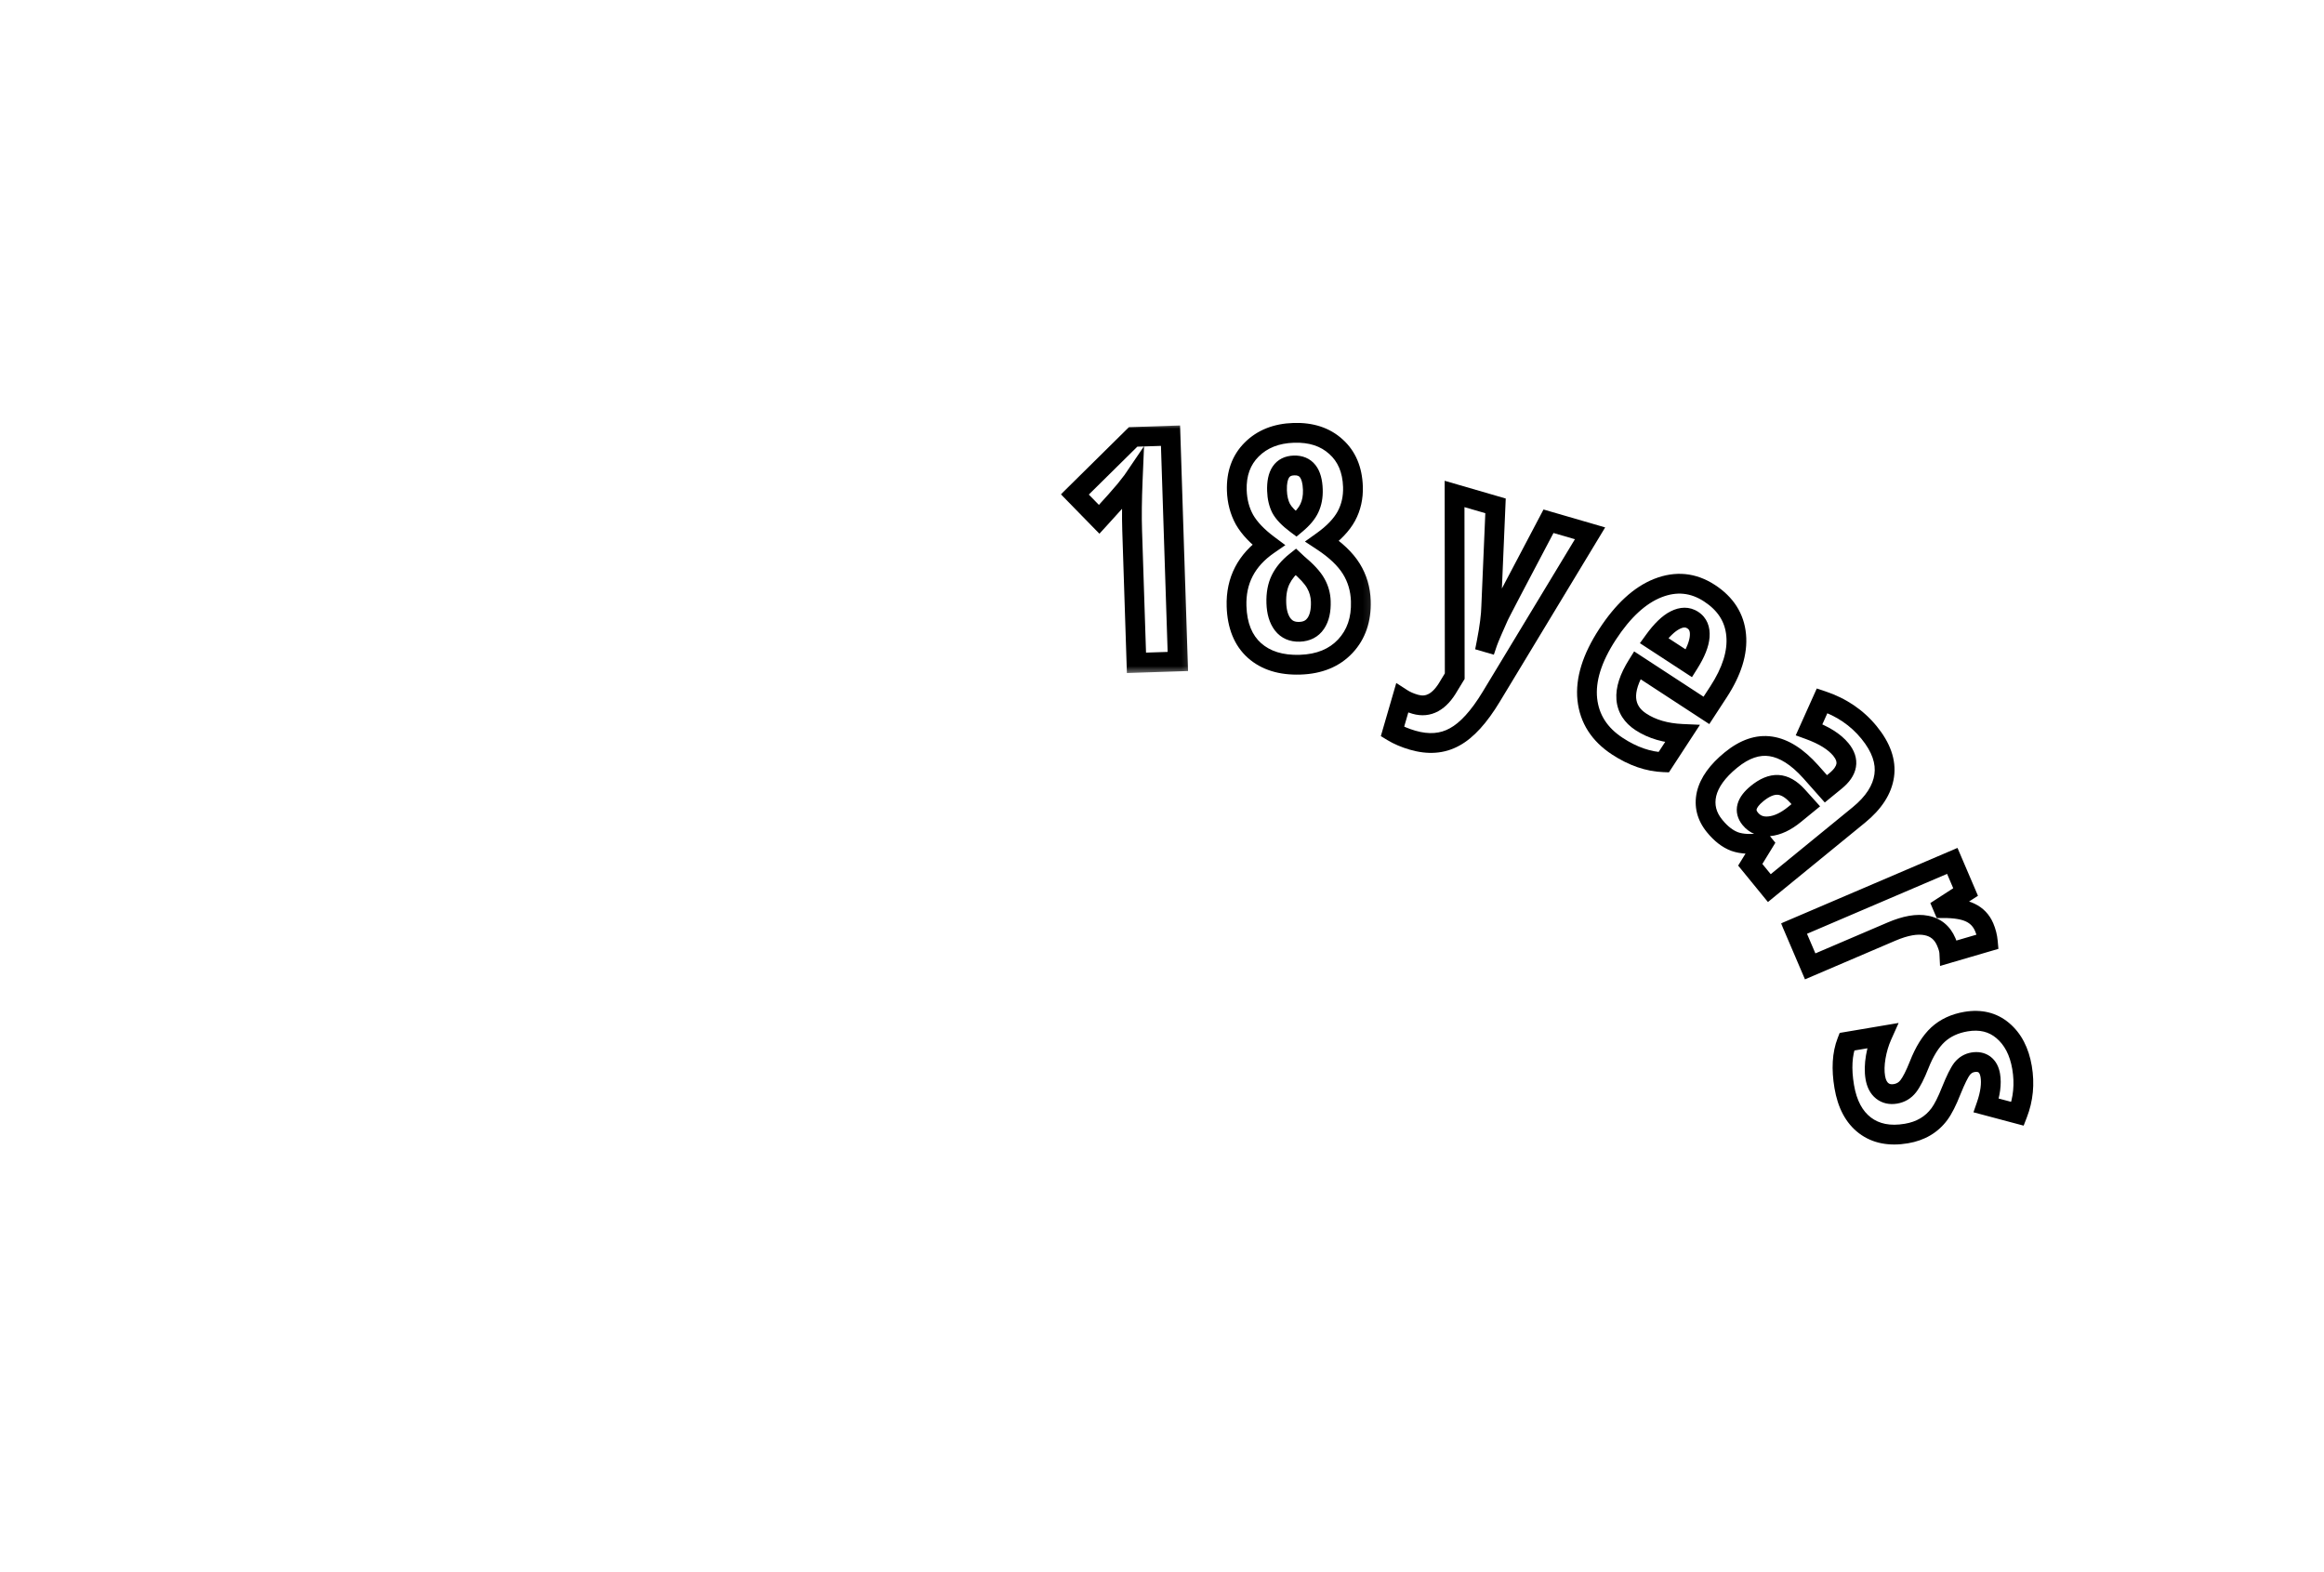<svg width="235" height="159" viewBox="0 0 235 159" fill="none" xmlns="http://www.w3.org/2000/svg">
  <mask id="path-1-outside-1_186_2" maskUnits="userSpaceOnUse" x="106.939" y="42.846" width="13.805" height="25.409" fill="black">
    <rect fill="white" x="106.939" y="42.846" width="13.805" height="25.409" />
    <path d="M119.102 66.886L114.917 67.022L114.482 53.623C114.437 52.228 114.455 50.549 114.537 48.587C114.458 48.704 114.208 49.025 113.787 49.549C113.366 50.063 112.486 51.051 111.147 52.512L108.689 49.996L114.582 44.177L118.361 44.054L119.102 66.886Z" />
  </mask>
  <path d="M119.102 66.886L119.135 67.885L120.134 67.853L120.102 66.853L119.102 66.886ZM114.917 67.022L113.918 67.054L113.95 68.054L114.95 68.021L114.917 67.022ZM114.537 48.587L115.536 48.629L115.684 45.118L113.71 48.025L114.537 48.587ZM113.787 49.549L114.561 50.183L114.567 50.175L113.787 49.549ZM111.147 52.512L110.432 53.211L111.171 53.966L111.885 53.187L111.147 52.512ZM108.689 49.996L107.987 49.285L107.279 49.984L107.974 50.695L108.689 49.996ZM114.582 44.177L114.549 43.178L114.158 43.19L113.879 43.465L114.582 44.177ZM118.361 44.054L119.36 44.022L119.328 43.022L118.329 43.055L118.361 44.054ZM119.102 66.886L119.07 65.886L114.885 66.022L114.917 67.022L114.95 68.021L119.135 67.885L119.102 66.886ZM114.917 67.022L115.917 66.989L115.481 53.59L114.482 53.623L113.483 53.655L113.918 67.054L114.917 67.022ZM114.482 53.623L115.481 53.59C115.437 52.227 115.455 50.575 115.536 48.629L114.537 48.587L113.538 48.545C113.455 50.523 113.436 52.228 113.483 53.655L114.482 53.623ZM114.537 48.587L113.71 48.025C113.658 48.101 113.44 48.384 113.007 48.923L113.787 49.549L114.567 50.175C114.975 49.666 115.257 49.307 115.365 49.149L114.537 48.587ZM113.787 49.549L113.013 48.916C112.613 49.405 111.752 50.372 110.41 51.836L111.147 52.512L111.885 53.187C113.22 51.73 114.119 50.722 114.56 50.183L113.787 49.549ZM111.147 52.512L111.863 51.813L109.405 49.297L108.689 49.996L107.974 50.695L110.432 53.211L111.147 52.512ZM108.689 49.996L109.392 50.708L115.284 44.889L114.582 44.177L113.879 43.465L107.987 49.285L108.689 49.996ZM114.582 44.177L114.614 45.176L118.393 45.054L118.361 44.054L118.329 43.055L114.549 43.178L114.582 44.177ZM118.361 44.054L117.362 44.087L118.103 66.918L119.102 66.886L120.102 66.853L119.36 44.022L118.361 44.054Z" fill="black" mask="url(#path-1-outside-1_186_2)" />
  <mask id="path-3-outside-2_186_2" maskUnits="userSpaceOnUse" x="123.291" y="41.664" width="15.868" height="27.473" fill="black">
    <rect fill="white" x="123.291" y="41.664" width="15.868" height="27.473" />
    <path d="M125.064 49.597C125.009 47.89 125.511 46.508 126.571 45.453C127.641 44.386 129.056 43.824 130.816 43.767C132.575 43.71 133.997 44.174 135.082 45.161C136.177 46.136 136.752 47.488 136.808 49.216C136.844 50.309 136.621 51.301 136.139 52.193C135.657 53.073 134.85 53.917 133.72 54.725C135.062 55.609 136.035 56.537 136.64 57.507C137.244 58.478 137.566 59.567 137.606 60.774C137.666 62.638 137.142 64.161 136.034 65.343C134.926 66.526 133.404 67.148 131.468 67.211C129.542 67.274 128.004 66.797 126.856 65.782C125.708 64.756 125.102 63.265 125.038 61.307C124.954 58.705 126.028 56.632 128.26 55.09C127.149 54.261 126.345 53.417 125.848 52.558C125.361 51.677 125.1 50.691 125.064 49.597ZM130.845 47.065C129.647 47.104 129.076 47.956 129.13 49.622C129.152 50.309 129.291 50.904 129.547 51.406C129.813 51.898 130.32 52.423 131.068 52.982C131.718 52.44 132.164 51.905 132.407 51.376C132.661 50.836 132.776 50.212 132.753 49.504C132.699 47.838 132.063 47.025 130.845 47.065ZM131.004 56.799C130.324 57.342 129.822 57.942 129.5 58.599C129.177 59.255 129.031 60.047 129.061 60.974C129.091 61.89 129.307 62.612 129.71 63.141C130.112 63.66 130.678 63.907 131.406 63.883C132.135 63.86 132.684 63.576 133.052 63.033C133.42 62.489 133.588 61.749 133.558 60.812C133.537 60.156 133.366 59.547 133.045 58.984C132.735 58.421 132.13 57.763 131.23 57.011L131.004 56.799Z" />
  </mask>
  <path d="M126.571 45.453L127.277 46.161L127.277 46.161L126.571 45.453ZM135.082 45.161L134.409 45.901L134.417 45.907L135.082 45.161ZM136.139 52.193L137.016 52.673L137.019 52.668L136.139 52.193ZM133.72 54.725L133.138 53.912L131.953 54.759L133.17 55.56L133.72 54.725ZM126.856 65.782L126.19 66.528L126.194 66.531L126.856 65.782ZM128.26 55.09L128.828 55.913L129.974 55.122L128.858 54.289L128.26 55.09ZM125.848 52.558L124.973 53.042L124.978 53.05L124.983 53.058L125.848 52.558ZM129.547 51.406L128.656 51.86L128.662 51.871L128.668 51.882L129.547 51.406ZM131.068 52.982L130.469 53.783L131.102 54.257L131.709 53.75L131.068 52.982ZM132.407 51.376L131.502 50.951L131.499 50.958L132.407 51.376ZM131.004 56.799L131.688 56.069L131.057 55.478L130.381 56.017L131.004 56.799ZM129.71 63.141L128.914 63.747L128.92 63.754L129.71 63.141ZM133.045 58.984L132.169 59.466L132.173 59.473L132.176 59.479L133.045 58.984ZM131.23 57.011L130.546 57.74L130.567 57.76L130.589 57.778L131.23 57.011ZM125.064 49.597L126.064 49.565C126.016 48.091 126.442 46.993 127.277 46.161L126.571 45.453L125.866 44.744C124.581 46.024 124.002 47.688 124.065 49.63L125.064 49.597ZM126.571 45.453L127.277 46.161C128.139 45.302 129.297 44.817 130.848 44.767L130.816 43.767L130.783 42.768C128.815 42.831 127.144 43.47 125.865 44.744L126.571 45.453ZM130.816 43.767L130.848 44.767C132.403 44.716 133.555 45.123 134.409 45.901L135.082 45.161L135.755 44.421C134.44 43.225 132.747 42.704 130.783 42.768L130.816 43.767ZM135.082 45.161L134.417 45.907C135.27 46.668 135.76 47.741 135.809 49.248L136.808 49.216L137.808 49.184C137.744 47.235 137.083 45.604 135.747 44.414L135.082 45.161ZM136.808 49.216L135.809 49.248C135.839 50.179 135.65 50.994 135.259 51.717L136.139 52.193L137.019 52.668C137.591 51.609 137.849 50.439 137.808 49.184L136.808 49.216ZM136.139 52.193L135.262 51.712C134.874 52.42 134.191 53.16 133.138 53.912L133.72 54.725L134.301 55.539C135.51 54.675 136.44 53.726 137.016 52.673L136.139 52.193ZM133.72 54.725L133.17 55.56C134.437 56.395 135.287 57.227 135.791 58.036L136.64 57.507L137.488 56.978C136.783 55.846 135.687 54.824 134.27 53.89L133.72 54.725ZM136.64 57.507L135.791 58.036C136.297 58.849 136.572 59.765 136.606 60.807L137.606 60.774L138.605 60.742C138.561 59.369 138.192 58.107 137.488 56.978L136.64 57.507ZM137.606 60.774L136.606 60.807C136.66 62.449 136.204 63.7 135.305 64.66L136.034 65.343L136.764 66.027C138.081 64.622 138.673 62.827 138.605 60.742L137.606 60.774ZM136.034 65.343L135.305 64.66C134.413 65.611 133.162 66.156 131.435 66.212L131.468 67.211L131.5 68.211C133.646 68.141 135.44 67.44 136.764 66.027L136.034 65.343ZM131.468 67.211L131.435 66.212C129.696 66.268 128.43 65.839 127.519 65.033L126.856 65.782L126.194 66.531C127.579 67.756 129.387 68.279 131.5 68.211L131.468 67.211ZM126.856 65.782L127.522 65.036C126.63 64.239 126.095 63.038 126.038 61.275L125.038 61.307L124.039 61.34C124.109 63.492 124.786 65.273 126.19 66.528L126.856 65.782ZM125.038 61.307L126.038 61.275C125.965 59.029 126.862 57.272 128.828 55.913L128.26 55.09L127.692 54.267C125.194 55.993 123.943 58.38 124.039 61.34L125.038 61.307ZM128.26 55.09L128.858 54.289C127.816 53.511 127.122 52.763 126.714 52.057L125.848 52.558L124.983 53.058C125.569 54.072 126.483 55.012 127.662 55.892L128.26 55.09ZM125.848 52.558L126.723 52.074C126.319 51.344 126.095 50.514 126.064 49.565L125.064 49.597L124.065 49.63C124.105 50.867 124.403 52.011 124.973 53.042L125.848 52.558ZM130.845 47.065L130.812 46.065C129.953 46.093 129.184 46.435 128.687 47.176C128.233 47.855 128.1 48.732 128.13 49.654L129.13 49.622L130.129 49.589C130.105 48.846 130.232 48.464 130.349 48.29C130.423 48.179 130.539 48.075 130.877 48.064L130.845 47.065ZM129.13 49.622L128.13 49.654C128.156 50.456 128.321 51.201 128.656 51.86L129.547 51.406L130.438 50.952C130.262 50.606 130.148 50.161 130.129 49.589L129.13 49.622ZM129.547 51.406L128.668 51.882C129.034 52.559 129.673 53.188 130.469 53.783L131.068 52.982L131.667 52.182C130.968 51.658 130.593 51.236 130.427 50.93L129.547 51.406ZM131.068 52.982L131.709 53.75C132.425 53.153 132.989 52.505 133.316 51.794L132.407 51.376L131.499 50.958C131.339 51.305 131.01 51.728 130.427 52.215L131.068 52.982ZM132.407 51.376L133.312 51.801C133.645 51.093 133.78 50.308 133.752 49.472L132.753 49.504L131.754 49.536C131.772 50.116 131.677 50.578 131.502 50.951L132.407 51.376ZM132.753 49.504L133.752 49.472C133.722 48.547 133.53 47.677 133.023 47.029C132.471 46.324 131.675 46.037 130.812 46.065L130.845 47.065L130.877 48.064C131.233 48.053 131.363 48.153 131.448 48.261C131.577 48.426 131.729 48.796 131.754 49.536L132.753 49.504ZM131.004 56.799L130.381 56.017C129.606 56.635 129.001 57.346 128.602 58.158L129.5 58.599L130.397 59.04C130.643 58.538 131.041 58.049 131.628 57.581L131.004 56.799ZM129.5 58.599L128.602 58.158C128.19 58.996 128.027 59.959 128.061 61.006L129.061 60.974L130.06 60.941C130.034 60.136 130.163 59.515 130.397 59.04L129.5 58.599ZM129.061 60.974L128.061 61.006C128.095 62.053 128.346 63.001 128.914 63.747L129.71 63.141L130.505 62.535C130.268 62.224 130.086 61.727 130.06 60.941L129.061 60.974ZM129.71 63.141L128.92 63.754C129.542 64.557 130.431 64.916 131.439 64.883L131.406 63.883L131.374 62.884C130.924 62.899 130.682 62.763 130.5 62.528L129.71 63.141ZM131.406 63.883L131.439 64.883C132.447 64.85 133.31 64.434 133.88 63.593L133.052 63.033L132.224 62.472C132.057 62.718 131.824 62.869 131.374 62.884L131.406 63.883ZM133.052 63.033L133.88 63.593C134.407 62.815 134.592 61.84 134.557 60.78L133.558 60.812L132.558 60.844C132.585 61.658 132.432 62.164 132.224 62.472L133.052 63.033ZM133.558 60.812L134.557 60.78C134.531 59.963 134.316 59.195 133.914 58.489L133.045 58.984L132.176 59.479C132.415 59.898 132.542 60.349 132.558 60.844L133.558 60.812ZM133.045 58.984L133.921 58.502C133.521 57.774 132.801 57.021 131.872 56.243L131.23 57.011L130.589 57.778C131.459 58.505 131.95 59.067 132.169 59.466L133.045 58.984ZM131.23 57.011L131.914 56.281L131.688 56.069L131.004 56.799L130.321 57.529L130.546 57.74L131.23 57.011Z" fill="black" mask="url(#path-3-outside-2_186_2)" />
  <mask id="path-5-outside-3_186_2" maskUnits="userSpaceOnUse" x="137.797" y="47.858" width="25.097" height="31.91" fill="black">
    <rect fill="white" x="137.797" y="47.858" width="25.097" height="31.91" />
    <path d="M142.844 74.846C142.064 74.619 141.383 74.329 140.803 73.976L141.775 70.63C142.14 70.867 142.583 71.06 143.103 71.211C144.443 71.601 145.579 70.976 146.511 69.338L147.101 68.37L147.084 49.947L151.226 51.15L150.794 61.259C150.773 62.229 150.616 63.458 150.325 64.946L150.415 64.972C150.492 64.745 150.66 64.333 150.921 63.736L151.539 62.337C151.696 61.982 153.377 58.771 156.582 52.706L160.784 53.927L150.792 70.451C149.56 72.491 148.325 73.846 147.089 74.517C145.86 75.201 144.445 75.311 142.844 74.846Z" />
  </mask>
  <path d="M140.803 73.976L139.842 73.697L139.629 74.433L140.283 74.831L140.803 73.976ZM141.775 70.63L142.318 69.791L141.189 69.061L140.815 70.351L141.775 70.63ZM146.511 69.338L145.657 68.817L145.649 68.83L145.642 68.844L146.511 69.338ZM147.101 68.37L147.955 68.891L148.101 68.651L148.101 68.369L147.101 68.37ZM147.084 49.947L147.363 48.986L146.083 48.614L146.084 49.947L147.084 49.947ZM151.226 51.15L152.225 51.192L152.258 50.408L151.505 50.189L151.226 51.15ZM150.794 61.259L149.795 61.216L149.795 61.227L149.795 61.237L150.794 61.259ZM150.325 64.946L149.344 64.754L149.168 65.651L150.046 65.907L150.325 64.946ZM150.415 64.972L150.136 65.933L151.056 66.2L151.362 65.293L150.415 64.972ZM150.921 63.736L150.006 63.332L150.004 63.337L150.921 63.736ZM151.539 62.337L150.624 61.932L150.624 61.934L151.539 62.337ZM156.582 52.706L156.861 51.746L156.079 51.518L155.698 52.239L156.582 52.706ZM160.784 53.927L161.639 54.444L162.313 53.33L161.063 52.966L160.784 53.927ZM150.792 70.451L149.936 69.934L149.936 69.934L150.792 70.451ZM147.089 74.517L146.612 73.638L146.603 73.643L147.089 74.517ZM142.844 74.846L143.123 73.886C142.412 73.679 141.815 73.421 141.322 73.122L140.803 73.976L140.283 74.831C140.952 75.237 141.716 75.56 142.565 75.806L142.844 74.846ZM140.803 73.976L141.763 74.255L142.735 70.909L141.775 70.63L140.815 70.351L139.842 73.697L140.803 73.976ZM141.775 70.63L141.232 71.47C141.696 71.77 142.232 72 142.824 72.172L143.103 71.211L143.382 70.251C142.933 70.121 142.584 69.963 142.318 69.791L141.775 70.63ZM143.103 71.211L142.824 72.172C143.727 72.434 144.623 72.362 145.442 71.911C146.23 71.478 146.862 70.743 147.38 69.832L146.511 69.338L145.642 68.844C145.228 69.571 144.827 69.967 144.478 70.159C144.162 70.333 143.819 70.378 143.382 70.251L143.103 71.211ZM146.511 69.338L147.365 69.859L147.955 68.891L147.101 68.37L146.247 67.85L145.657 68.817L146.511 69.338ZM147.101 68.37L148.101 68.369L148.084 49.946L147.084 49.947L146.084 49.947L146.101 68.371L147.101 68.37ZM147.084 49.947L146.805 50.907L150.947 52.11L151.226 51.15L151.505 50.189L147.363 48.986L147.084 49.947ZM151.226 51.15L150.227 51.107L149.795 61.216L150.794 61.259L151.793 61.302L152.225 51.192L151.226 51.15ZM150.794 61.259L149.795 61.237C149.775 62.127 149.629 63.294 149.344 64.754L150.325 64.946L151.306 65.138C151.603 63.622 151.771 62.331 151.794 61.281L150.794 61.259ZM150.325 64.946L150.046 65.907L150.136 65.933L150.415 64.972L150.694 64.012L150.604 63.986L150.325 64.946ZM150.415 64.972L151.362 65.293C151.424 65.112 151.576 64.736 151.837 64.136L150.921 63.736L150.004 63.337C149.745 63.93 149.56 64.379 149.468 64.652L150.415 64.972ZM150.921 63.736L151.835 64.14L152.453 62.742L151.539 62.337L150.624 61.934L150.006 63.332L150.921 63.736ZM151.539 62.337L152.453 62.743C152.453 62.743 152.454 62.741 152.455 62.738C152.457 62.734 152.459 62.73 152.462 62.724C152.467 62.712 152.475 62.696 152.485 62.676C152.504 62.637 152.53 62.585 152.562 62.52C152.627 62.391 152.717 62.215 152.831 61.994C153.06 61.551 153.384 60.929 153.804 60.127C154.643 58.523 155.864 56.206 157.466 53.173L156.582 52.706L155.698 52.239C152.51 58.272 150.8 61.535 150.624 61.932L151.539 62.337ZM156.582 52.706L156.303 53.666L160.505 54.887L160.784 53.927L161.063 52.966L156.861 51.746L156.582 52.706ZM160.784 53.927L159.928 53.409L149.936 69.934L150.792 70.451L151.648 70.969L161.639 54.444L160.784 53.927ZM150.792 70.451L149.936 69.934C148.74 71.914 147.618 73.092 146.612 73.638L147.089 74.517L147.566 75.396C149.032 74.6 150.38 73.067 151.648 70.969L150.792 70.451ZM147.089 74.517L146.603 73.643C145.649 74.174 144.518 74.291 143.123 73.886L142.844 74.846L142.565 75.806C144.371 76.331 146.07 76.229 147.575 75.391L147.089 74.517Z" fill="black" mask="url(#path-5-outside-3_186_2)" />
  <mask id="path-7-outside-4_186_2" maskUnits="userSpaceOnUse" x="155.78" y="54.812" width="24.04" height="25.784" fill="black">
    <rect fill="white" x="155.78" y="54.812" width="24.04" height="25.784" />
    <path d="M163.559 75.46C161.736 74.269 160.718 72.684 160.505 70.704C160.301 68.73 160.982 66.544 162.548 64.145C164.114 61.746 165.811 60.186 167.639 59.463C169.481 58.737 171.222 58.91 172.862 59.98C174.501 61.051 175.401 62.465 175.559 64.223C175.723 65.972 175.125 67.889 173.764 69.974L172.551 71.832L165.551 67.262C164.74 68.562 164.373 69.696 164.449 70.666C164.53 71.628 165.024 72.404 165.932 72.997C167.057 73.731 168.448 74.135 170.104 74.209L168.233 77.074C166.678 77.017 165.12 76.479 163.559 75.46ZM170.785 67.078C171.456 66.011 171.819 65.103 171.872 64.354C171.931 63.597 171.699 63.047 171.176 62.705C170.653 62.364 170.055 62.365 169.382 62.71C168.715 63.045 168.005 63.733 167.252 64.771L170.785 67.078Z" />
  </mask>
  <path d="M160.505 70.704L159.511 70.807L159.511 70.811L160.505 70.704ZM167.639 59.463L167.272 58.533L167.271 58.533L167.639 59.463ZM175.559 64.223L174.563 64.313L174.563 64.317L175.559 64.223ZM172.551 71.832L172.004 72.669L172.842 73.216L173.388 72.379L172.551 71.832ZM165.551 67.262L166.098 66.425L165.243 65.867L164.703 66.733L165.551 67.262ZM164.449 70.666L163.452 70.744L163.452 70.751L164.449 70.666ZM170.104 74.209L170.941 74.755L171.899 73.288L170.148 73.21L170.104 74.209ZM168.233 77.074L168.196 78.074L168.761 78.094L169.071 77.621L168.233 77.074ZM170.785 67.078L170.238 67.915L171.089 68.471L171.631 67.61L170.785 67.078ZM171.872 64.354L170.875 64.276L170.875 64.283L171.872 64.354ZM169.382 62.71L169.831 63.603L169.838 63.6L169.382 62.71ZM167.252 64.771L166.442 64.185L165.826 65.035L166.705 65.609L167.252 64.771ZM163.559 75.46L164.105 74.622C162.507 73.579 161.677 72.249 161.5 70.598L160.505 70.704L159.511 70.811C159.759 73.12 160.965 74.96 163.012 76.297L163.559 75.46ZM160.505 70.704L161.5 70.602C161.328 68.938 161.891 66.981 163.386 64.692L162.548 64.145L161.711 63.598C160.074 66.106 159.275 68.523 159.511 70.807L160.505 70.704ZM162.548 64.145L163.386 64.692C164.888 62.391 166.441 61.012 168.006 60.393L167.639 59.463L167.271 58.533C165.181 59.359 163.34 61.102 161.711 63.598L162.548 64.145ZM167.639 59.463L168.005 60.394C169.55 59.785 170.95 59.927 172.315 60.818L172.862 59.98L173.408 59.143C171.493 57.893 169.412 57.69 167.272 58.533L167.639 59.463ZM172.862 59.98L172.315 60.818C173.73 61.742 174.435 62.896 174.563 64.313L175.559 64.223L176.555 64.133C176.366 62.035 175.272 60.36 173.408 59.143L172.862 59.98ZM175.559 64.223L174.563 64.317C174.699 65.764 174.214 67.455 172.927 69.427L173.764 69.974L174.601 70.521C176.035 68.324 176.747 66.181 176.555 64.13L175.559 64.223ZM173.764 69.974L172.927 69.427L171.714 71.285L172.551 71.832L173.388 72.379L174.601 70.521L173.764 69.974ZM172.551 71.832L173.098 70.995L166.098 66.425L165.551 67.262L165.005 68.1L172.004 72.669L172.551 71.832ZM165.551 67.262L164.703 66.733C163.839 68.117 163.352 69.47 163.452 70.744L164.449 70.666L165.446 70.588C165.394 69.923 165.641 69.007 166.4 67.792L165.551 67.262ZM164.449 70.666L163.452 70.751C163.563 72.059 164.256 73.097 165.385 73.834L165.932 72.997L166.478 72.159C165.793 71.712 165.497 71.196 165.445 70.582L164.449 70.666ZM165.932 72.997L165.385 73.834C166.691 74.687 168.266 75.128 170.059 75.208L170.104 74.209L170.148 73.21C168.629 73.142 167.422 72.775 166.478 72.159L165.932 72.997ZM170.104 74.209L169.266 73.662L167.396 76.528L168.233 77.074L169.071 77.621L170.941 74.755L170.104 74.209ZM168.233 77.074L168.27 76.075C166.93 76.026 165.545 75.562 164.105 74.622L163.559 75.46L163.012 76.297C164.695 77.396 166.427 78.008 168.196 78.074L168.233 77.074ZM170.785 67.078L171.631 67.61C172.338 66.487 172.799 65.414 172.87 64.425L171.872 64.354L170.875 64.283C170.838 64.792 170.575 65.534 169.938 66.545L170.785 67.078ZM171.872 64.354L172.869 64.432C172.95 63.403 172.623 62.456 171.723 61.868L171.176 62.705L170.629 63.543C170.775 63.638 170.913 63.79 170.875 64.276L171.872 64.354ZM171.176 62.705L171.723 61.868C170.831 61.286 169.839 61.352 168.926 61.82L169.382 62.71L169.838 63.6C170.27 63.378 170.474 63.441 170.629 63.543L171.176 62.705ZM169.382 62.71L168.932 61.816C168.054 62.258 167.23 63.097 166.442 64.185L167.252 64.771L168.062 65.358C168.779 64.368 169.375 63.832 169.831 63.603L169.382 62.71ZM167.252 64.771L166.705 65.609L170.238 67.915L170.785 67.078L171.331 66.24L167.799 63.934L167.252 64.771Z" fill="black" mask="url(#path-7-outside-4_186_2)" />
  <mask id="path-9-outside-5_186_2" maskUnits="userSpaceOnUse" x="168.288" y="66.673" width="26.386" height="25.677" fill="black">
    <rect fill="white" x="168.288" y="66.673" width="26.386" height="25.677" />
    <path d="M184.253 70.851C186.194 71.498 187.774 72.568 188.993 74.061C190.219 75.561 190.731 77.019 190.529 78.435C190.327 79.851 189.472 81.175 187.963 82.407L178.912 89.801L176.984 87.442L178.3 85.298L178.24 85.225C177.076 85.397 176.132 85.353 175.411 85.096C174.697 84.831 174.02 84.308 173.381 83.525C172.571 82.533 172.298 81.451 172.565 80.278C172.846 79.107 173.668 77.965 175.031 76.851C176.402 75.731 177.748 75.27 179.068 75.47C180.402 75.671 181.745 76.525 183.096 78.03L184.632 79.762L185.6 78.971C186.858 77.943 187.043 76.885 186.153 75.795C185.501 74.997 184.428 74.326 182.936 73.783L184.253 70.851ZM177.677 80.238C176.564 81.147 176.33 81.998 176.976 82.788C177.457 83.377 178.101 83.631 178.909 83.549C179.731 83.469 180.582 83.07 181.461 82.352L182.599 81.423L181.74 80.47C181.1 79.769 180.449 79.4 179.786 79.362C179.13 79.333 178.427 79.625 177.677 80.238Z" />
  </mask>
  <path d="M184.253 70.851L184.569 69.903L183.711 69.617L183.34 70.441L184.253 70.851ZM190.529 78.435L191.519 78.576L190.529 78.435ZM178.912 89.801L178.137 90.434L178.77 91.209L179.544 90.576L178.912 89.801ZM176.984 87.442L176.132 86.919L175.76 87.524L176.21 88.074L176.984 87.442ZM178.3 85.298L179.152 85.821L179.523 85.215L179.074 84.665L178.3 85.298ZM178.24 85.225L179.015 84.593L178.656 84.153L178.095 84.236L178.24 85.225ZM175.411 85.096L175.063 86.033L175.074 86.037L175.411 85.096ZM172.565 80.278L171.592 80.045L171.589 80.057L172.565 80.278ZM179.068 75.47L178.918 76.459L178.919 76.459L179.068 75.47ZM183.096 78.03L183.844 77.367L183.84 77.362L183.096 78.03ZM184.632 79.762L183.884 80.425L184.521 81.144L185.264 80.536L184.632 79.762ZM182.936 73.783L182.023 73.374L181.582 74.355L182.594 74.723L182.936 73.783ZM178.909 83.549L178.812 82.554L178.808 82.554L178.909 83.549ZM182.599 81.423L183.231 82.197L184.045 81.533L183.342 80.753L182.599 81.423ZM181.74 80.47L182.483 79.8L182.478 79.796L181.74 80.47ZM179.786 79.362L179.842 78.364L179.83 78.363L179.786 79.362ZM184.253 70.851L183.936 71.8C185.709 72.391 187.127 73.356 188.218 74.693L188.993 74.061L189.767 73.428C188.421 71.78 186.678 70.606 184.569 69.903L184.253 70.851ZM188.993 74.061L188.218 74.693C189.333 76.057 189.689 77.243 189.539 78.294L190.529 78.435L191.519 78.576C191.773 76.796 191.105 75.065 189.767 73.428L188.993 74.061ZM190.529 78.435L189.539 78.294C189.383 79.383 188.716 80.501 187.33 81.633L187.963 82.407L188.596 83.182C190.227 81.849 191.27 80.319 191.519 78.576L190.529 78.435ZM187.963 82.407L187.33 81.633L178.279 89.027L178.912 89.801L179.544 90.576L188.596 83.182L187.963 82.407ZM178.912 89.801L179.686 89.169L177.759 86.809L176.984 87.442L176.21 88.074L178.137 90.434L178.912 89.801ZM176.984 87.442L177.837 87.965L179.152 85.821L178.3 85.298L177.447 84.775L176.132 86.919L176.984 87.442ZM178.3 85.298L179.074 84.665L179.015 84.593L178.24 85.225L177.466 85.858L177.525 85.93L178.3 85.298ZM178.24 85.225L178.095 84.236C177.013 84.395 176.253 84.335 175.747 84.154L175.411 85.096L175.074 86.037C176.011 86.372 177.138 86.398 178.386 86.215L178.24 85.225ZM175.411 85.096L175.758 84.158C175.257 83.972 174.718 83.581 174.156 82.893L173.381 83.525L172.607 84.158C173.323 85.034 174.136 85.69 175.063 86.033L175.411 85.096ZM173.381 83.525L174.156 82.893C173.525 82.121 173.347 81.35 173.54 80.5L172.565 80.278L171.589 80.057C171.25 81.552 171.616 82.945 172.607 84.158L173.381 83.525ZM172.565 80.278L173.537 80.511C173.748 79.631 174.394 78.662 175.664 77.626L175.031 76.851L174.398 76.077C172.941 77.267 171.943 78.583 171.592 80.045L172.565 80.278ZM175.031 76.851L175.664 77.626C176.891 76.623 177.961 76.314 178.918 76.459L179.068 75.47L179.217 74.481C177.535 74.227 175.913 74.839 174.398 76.077L175.031 76.851ZM179.068 75.47L178.919 76.459C179.933 76.612 181.081 77.282 182.352 78.698L183.096 78.03L183.84 77.362C182.409 75.767 180.871 74.731 179.217 74.481L179.068 75.47ZM183.096 78.03L182.348 78.694L183.884 80.425L184.632 79.762L185.38 79.098L183.844 77.367L183.096 78.03ZM184.632 79.762L185.264 80.536L186.232 79.746L185.6 78.971L184.967 78.197L183.999 78.987L184.632 79.762ZM185.6 78.971L186.232 79.746C186.956 79.155 187.517 78.439 187.667 77.578C187.823 76.68 187.496 75.858 186.927 75.163L186.153 75.795L185.379 76.428C185.7 76.822 185.725 77.073 185.697 77.234C185.662 77.432 185.502 77.76 184.967 78.197L185.6 78.971ZM186.153 75.795L186.927 75.163C186.115 74.169 184.855 73.417 183.277 72.844L182.936 73.783L182.594 74.723C184.001 75.235 184.886 75.825 185.379 76.428L186.153 75.795ZM182.936 73.783L183.848 74.193L185.165 71.261L184.253 70.851L183.34 70.441L182.023 73.374L182.936 73.783ZM177.677 80.238L177.044 79.464C176.419 79.974 175.899 80.577 175.702 81.293C175.485 82.083 175.711 82.82 176.201 83.421L176.976 82.788L177.75 82.156C177.663 82.048 177.635 81.977 177.626 81.94C177.618 81.91 177.616 81.876 177.631 81.823C177.668 81.688 177.821 81.412 178.309 81.013L177.677 80.238ZM176.976 82.788L176.201 83.421C176.911 84.29 177.894 84.657 179.009 84.544L178.909 83.549L178.808 82.554C178.308 82.605 178.002 82.464 177.75 82.156L176.976 82.788ZM178.909 83.549L179.006 84.545C180.085 84.439 181.117 83.924 182.094 83.126L181.461 82.352L180.829 81.577C180.047 82.216 179.377 82.499 178.812 82.554L178.909 83.549ZM181.461 82.352L182.094 83.126L183.231 82.197L182.599 81.423L181.966 80.648L180.829 81.577L181.461 82.352ZM182.599 81.423L183.342 80.753L182.483 79.8L181.74 80.47L180.997 81.139L181.856 82.092L182.599 81.423ZM181.74 80.47L182.478 79.796C181.738 78.985 180.86 78.421 179.842 78.364L179.786 79.362L179.73 80.361C180.037 80.378 180.461 80.553 181.001 81.144L181.74 80.47ZM179.786 79.362L179.83 78.363C178.835 78.319 177.896 78.768 177.044 79.464L177.677 80.238L178.309 81.013C178.958 80.483 179.426 80.347 179.742 80.361L179.786 79.362Z" fill="black" mask="url(#path-9-outside-5_186_2)" />
  <mask id="path-11-outside-6_186_2" maskUnits="userSpaceOnUse" x="179.795" y="84.799" width="23.108" height="18.898" fill="black">
    <rect fill="white" x="179.795" y="84.799" width="23.108" height="18.898" />
    <path d="M200.633 93.744C200.838 94.223 200.963 94.714 201.008 95.216L197.111 96.356C197.096 96.056 196.994 95.686 196.806 95.245C196.408 94.316 195.734 93.761 194.784 93.578C193.843 93.391 192.674 93.597 191.275 94.195L183.043 97.716L181.409 93.894L197.413 87.049L198.759 90.196L196.443 91.696L196.498 91.825C197.675 91.82 198.583 91.97 199.223 92.274C199.876 92.584 200.346 93.074 200.633 93.744Z" />
  </mask>
  <path d="M201.008 95.216L201.288 96.175L202.077 95.945L202.004 95.127L201.008 95.216ZM197.111 96.356L196.112 96.405L196.174 97.671L197.391 97.315L197.111 96.356ZM194.784 93.578L194.589 94.559L194.595 94.56L194.784 93.578ZM183.043 97.716L182.124 98.109L182.517 99.028L183.437 98.635L183.043 97.716ZM181.409 93.894L181.016 92.975L180.096 93.368L180.49 94.287L181.409 93.894ZM197.413 87.049L198.332 86.656L197.939 85.737L197.02 86.13L197.413 87.049ZM198.759 90.196L199.302 91.035L200.009 90.577L199.678 89.802L198.759 90.196ZM196.443 91.696L195.899 90.856L195.192 91.314L195.524 92.089L196.443 91.696ZM196.498 91.825L195.579 92.218L195.84 92.828L196.502 92.825L196.498 91.825ZM199.223 92.274L198.793 93.178L198.795 93.178L199.223 92.274ZM200.633 93.744L199.714 94.138C199.879 94.523 199.976 94.911 200.011 95.305L201.008 95.216L202.004 95.127C201.949 94.517 201.797 93.924 201.553 93.351L200.633 93.744ZM201.008 95.216L200.727 94.256L196.83 95.396L197.111 96.356L197.391 97.315L201.288 96.175L201.008 95.216ZM197.111 96.356L198.109 96.306C198.086 95.839 197.936 95.344 197.725 94.852L196.806 95.245L195.886 95.639C196.053 96.027 196.105 96.273 196.112 96.405L197.111 96.356ZM196.806 95.245L197.725 94.852C197.204 93.634 196.266 92.844 194.973 92.596L194.784 93.578L194.595 94.56C195.203 94.677 195.613 94.999 195.886 95.639L196.806 95.245ZM194.784 93.578L194.979 92.597C193.755 92.354 192.366 92.641 190.882 93.275L191.275 94.195L191.668 95.114C192.981 94.553 193.931 94.428 194.589 94.559L194.784 93.578ZM191.275 94.195L190.882 93.275L182.65 96.796L183.043 97.716L183.437 98.635L191.668 95.114L191.275 94.195ZM183.043 97.716L183.963 97.322L182.328 93.501L181.409 93.894L180.49 94.287L182.124 98.109L183.043 97.716ZM181.409 93.894L181.802 94.814L197.806 87.969L197.413 87.049L197.02 86.13L181.016 92.975L181.409 93.894ZM197.413 87.049L196.494 87.443L197.839 90.589L198.759 90.196L199.678 89.802L198.332 86.656L197.413 87.049ZM198.759 90.196L198.215 89.356L195.899 90.856L196.443 91.696L196.987 92.535L199.302 91.035L198.759 90.196ZM196.443 91.696L195.524 92.089L195.579 92.218L196.498 91.825L197.418 91.432L197.363 91.302L196.443 91.696ZM196.498 91.825L196.502 92.825C197.616 92.821 198.35 92.967 198.793 93.178L199.223 92.274L199.652 91.371C198.816 90.974 197.734 90.82 196.495 90.825L196.498 91.825ZM199.223 92.274L198.795 93.178C199.226 93.382 199.522 93.69 199.714 94.138L200.633 93.744L201.553 93.351C201.171 92.458 200.527 91.786 199.651 91.371L199.223 92.274Z" fill="black" mask="url(#path-11-outside-6_186_2)" />
  <mask id="path-13-outside-7_186_2" maskUnits="userSpaceOnUse" x="183.761" y="100.362" width="23.038" height="17.302" fill="black">
    <rect fill="white" x="183.761" y="100.362" width="23.038" height="17.302" />
    <path d="M190.311 104.734C190.02 105.385 189.807 106.097 189.674 106.87C189.542 107.653 189.527 108.347 189.629 108.953C189.733 109.569 189.968 110.021 190.333 110.308C190.699 110.595 191.143 110.694 191.667 110.606C192.201 110.515 192.633 110.258 192.963 109.832C193.292 109.407 193.657 108.69 194.058 107.682C194.589 106.325 195.225 105.304 195.965 104.619C196.715 103.932 197.66 103.493 198.8 103.3C200.269 103.052 201.509 103.355 202.519 104.209C203.542 105.072 204.191 106.319 204.467 107.953C204.743 109.586 204.594 111.143 204.02 112.623L200.851 111.78C201.262 110.591 201.397 109.575 201.255 108.733C201.17 108.229 200.97 107.862 200.657 107.629C200.344 107.407 199.962 107.335 199.51 107.411C199.069 107.486 198.699 107.706 198.402 108.074C198.117 108.449 197.755 109.181 197.315 110.27C196.886 111.356 196.482 112.153 196.103 112.661C195.311 113.725 194.201 114.377 192.773 114.618C191.078 114.904 189.679 114.628 188.576 113.79C187.485 112.96 186.789 111.651 186.487 109.864C186.185 108.077 186.274 106.567 186.752 105.335L190.311 104.734Z" />
  </mask>
  <path d="M190.311 104.734L191.224 105.142L191.987 103.437L190.145 103.748L190.311 104.734ZM189.674 106.87L188.688 106.699L188.687 106.704L189.674 106.87ZM194.058 107.682L194.987 108.051L194.989 108.047L194.058 107.682ZM195.965 104.619L195.29 103.881L195.285 103.885L195.965 104.619ZM202.519 104.209L201.874 104.973L201.874 104.973L202.519 104.209ZM204.02 112.623L203.762 113.59L204.628 113.82L204.952 112.985L204.02 112.623ZM200.851 111.78L199.906 111.453L199.553 112.47L200.593 112.746L200.851 111.78ZM200.657 107.629L201.251 106.826L201.244 106.82L201.236 106.814L200.657 107.629ZM198.402 108.074L197.625 107.444L197.615 107.457L197.606 107.469L198.402 108.074ZM197.315 110.27L196.388 109.895L196.385 109.902L197.315 110.27ZM196.103 112.661L195.302 112.063L195.301 112.064L196.103 112.661ZM188.576 113.79L187.971 114.586L187.971 114.586L188.576 113.79ZM186.752 105.335L186.586 104.349L186.026 104.443L185.82 104.973L186.752 105.335ZM190.311 104.734L189.398 104.325C189.07 105.06 188.835 105.853 188.688 106.699L189.674 106.87L190.659 107.04C190.78 106.342 190.97 105.71 191.224 105.142L190.311 104.734ZM189.674 106.87L188.687 106.704C188.542 107.566 188.518 108.377 188.643 109.12L189.629 108.953L190.615 108.787C190.536 108.317 190.541 107.739 190.66 107.036L189.674 106.87ZM189.629 108.953L188.643 109.12C188.774 109.895 189.096 110.607 189.716 111.094L190.333 110.308L190.951 109.521C190.841 109.435 190.692 109.244 190.615 108.787L189.629 108.953ZM190.333 110.308L189.716 111.094C190.336 111.581 191.076 111.72 191.834 111.592L191.667 110.606L191.501 109.62C191.211 109.668 191.062 109.609 190.951 109.521L190.333 110.308ZM191.667 110.606L191.834 111.592C192.614 111.46 193.269 111.07 193.753 110.445L192.963 109.832L192.172 109.22C191.998 109.445 191.789 109.571 191.501 109.62L191.667 110.606ZM192.963 109.832L193.753 110.445C194.173 109.903 194.58 109.077 194.987 108.051L194.058 107.682L193.128 107.313C192.735 108.303 192.412 108.911 192.172 109.22L192.963 109.832ZM194.058 107.682L194.989 108.047C195.488 106.772 196.053 105.9 196.644 105.353L195.965 104.619L195.285 103.885C194.396 104.708 193.69 105.878 193.126 107.318L194.058 107.682ZM195.965 104.619L196.64 105.356C197.229 104.817 197.99 104.451 198.967 104.286L198.8 103.3L198.634 102.314C197.33 102.534 196.201 103.047 195.29 103.881L195.965 104.619ZM198.8 103.3L198.967 104.286C200.186 104.08 201.118 104.334 201.874 104.973L202.519 104.209L203.165 103.445C201.899 102.376 200.352 102.024 198.634 102.314L198.8 103.3ZM202.519 104.209L201.874 104.973C202.676 105.65 203.235 106.662 203.481 108.119L204.467 107.953L205.453 107.786C205.147 105.977 204.407 104.494 203.164 103.445L202.519 104.209ZM204.467 107.953L203.481 108.119C203.728 109.583 203.593 110.957 203.087 112.262L204.02 112.623L204.952 112.985C205.594 111.329 205.757 109.589 205.453 107.786L204.467 107.953ZM204.02 112.623L204.277 111.657L201.108 110.814L200.851 111.78L200.593 112.746L203.762 113.59L204.02 112.623ZM200.851 111.78L201.795 112.107C202.238 110.829 202.421 109.634 202.241 108.566L201.255 108.733L200.269 108.899C200.373 109.516 200.287 110.352 199.906 111.453L200.851 111.78ZM201.255 108.733L202.241 108.566C202.127 107.889 201.831 107.254 201.251 106.826L200.657 107.629L200.062 108.433C200.11 108.469 200.213 108.57 200.269 108.899L201.255 108.733ZM200.657 107.629L201.236 106.814C200.666 106.409 200.002 106.314 199.344 106.425L199.51 107.411L199.677 108.397C199.922 108.356 200.023 108.406 200.077 108.444L200.657 107.629ZM199.51 107.411L199.344 106.425C198.648 106.542 198.066 106.899 197.625 107.444L198.402 108.074L199.179 108.703C199.332 108.514 199.489 108.429 199.677 108.397L199.51 107.411ZM198.402 108.074L197.606 107.469C197.23 107.963 196.826 108.811 196.388 109.895L197.315 110.27L198.242 110.644C198.684 109.552 199.004 108.935 199.199 108.678L198.402 108.074ZM197.315 110.27L196.385 109.902C195.966 110.963 195.601 111.662 195.302 112.063L196.103 112.661L196.904 113.259C197.363 112.645 197.806 111.749 198.245 110.637L197.315 110.27ZM196.103 112.661L195.301 112.064C194.677 112.901 193.806 113.43 192.606 113.632L192.773 114.618L192.939 115.604C194.596 115.324 195.944 114.548 196.905 113.259L196.103 112.661ZM192.773 114.618L192.606 113.632C191.114 113.884 190.014 113.626 189.181 112.994L188.576 113.79L187.971 114.586C189.345 115.63 191.042 115.925 192.939 115.604L192.773 114.618ZM188.576 113.79L189.182 112.994C188.351 112.362 187.747 111.317 187.473 109.698L186.487 109.864L185.501 110.031C185.831 111.986 186.62 113.558 187.971 114.586L188.576 113.79ZM186.487 109.864L187.473 109.698C187.191 108.025 187.291 106.71 187.684 105.697L186.752 105.335L185.82 104.973C185.256 106.425 185.18 108.129 185.501 110.031L186.487 109.864ZM186.752 105.335L186.919 106.321L190.478 105.72L190.311 104.734L190.145 103.748L186.586 104.349L186.752 105.335Z" fill="black" mask="url(#path-13-outside-7_186_2)" />
</svg>